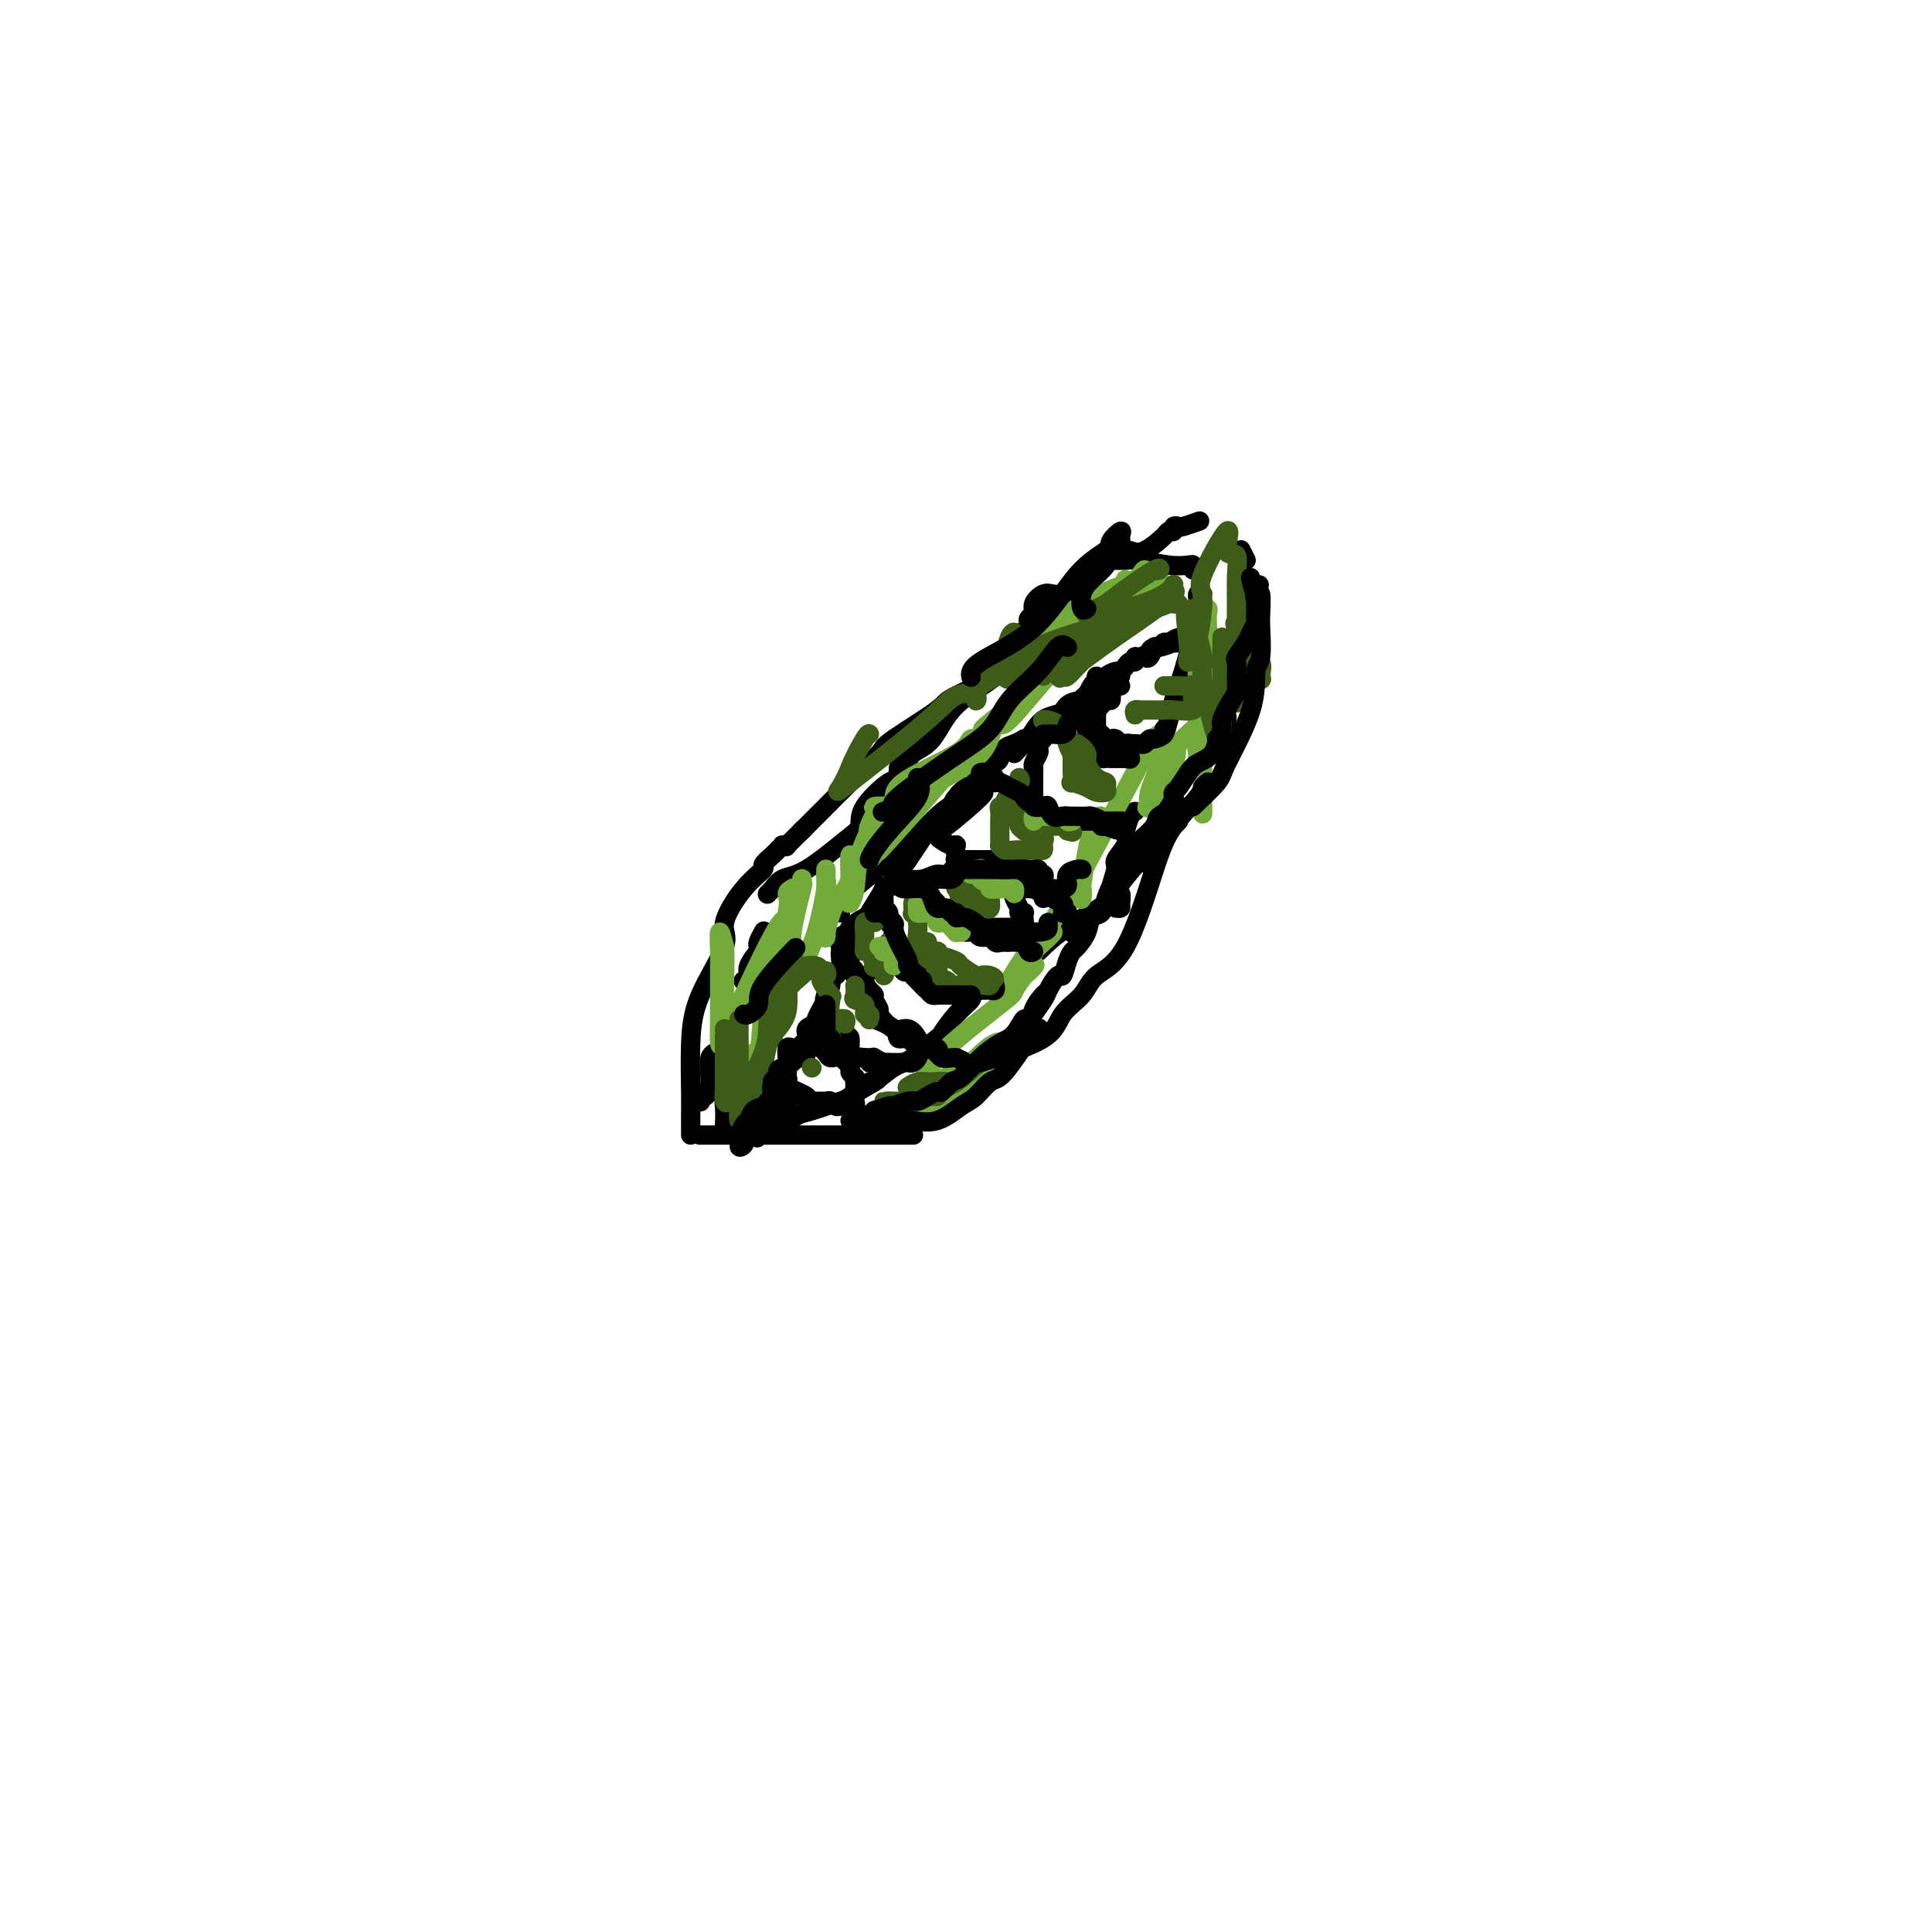 <svg viewBox='0 0 400 400' version='1.1' xmlns='http://www.w3.org/2000/svg' xmlns:xlink='http://www.w3.org/1999/xlink'><g fill='none' stroke='#000000' stroke-width='4' stroke-linecap='round' stroke-linejoin='round'><path d='M247,118c0.034,-0.415 0.068,-0.829 0,-1c-0.068,-0.171 -0.239,-0.098 -1,0c-0.761,0.098 -2.111,0.222 -4,0c-1.889,-0.222 -4.316,-0.791 -6,-1c-1.684,-0.209 -2.624,-0.060 -3,0c-0.376,0.060 -0.188,0.030 0,0'/><path d='M232,116c-0.417,0.000 -0.833,0.000 -1,0c-0.167,0.000 -0.083,0.000 0,0'/><path d='M223,120c-0.781,0.735 -1.562,1.471 -2,2c-0.438,0.529 -0.533,0.853 -1,1c-0.467,0.147 -1.306,0.119 -2,0c-0.694,-0.119 -1.244,-0.330 -2,0c-0.756,0.330 -1.719,1.199 -2,2c-0.281,0.801 0.121,1.534 0,2c-0.121,0.466 -0.763,0.664 -1,1c-0.237,0.336 -0.068,0.810 0,1c0.068,0.190 0.034,0.095 0,0'/><path d='M212,131c-0.407,-0.015 -0.815,-0.030 -1,0c-0.185,0.030 -0.148,0.105 -1,1c-0.852,0.895 -2.592,2.609 -3,4c-0.408,1.391 0.518,2.457 -1,4c-1.518,1.543 -5.479,3.563 -8,6c-2.521,2.437 -3.604,5.292 -5,7c-1.396,1.708 -3.107,2.267 -4,3c-0.893,0.733 -0.970,1.638 -1,2c-0.030,0.362 -0.015,0.181 0,0'/><path d='M188,158c-0.301,-0.102 -0.601,-0.203 -1,0c-0.399,0.203 -0.896,0.711 -1,1c-0.104,0.289 0.183,0.360 0,1c-0.183,0.640 -0.838,1.848 -1,2c-0.162,0.152 0.169,-0.751 -1,0c-1.169,0.751 -3.839,3.155 -5,5c-1.161,1.845 -0.812,3.129 -1,4c-0.188,0.871 -0.911,1.329 -3,3c-2.089,1.671 -5.544,4.557 -8,6c-2.456,1.443 -3.912,1.445 -5,2c-1.088,0.555 -1.807,1.664 -2,2c-0.193,0.336 0.140,-0.102 0,0c-0.140,0.102 -0.754,0.743 -1,1c-0.246,0.257 -0.123,0.128 0,0'/><path d='M158,193c0.114,-0.206 0.229,-0.412 0,0c-0.229,0.412 -0.801,1.440 -1,2c-0.199,0.560 -0.024,0.650 0,1c0.024,0.350 -0.102,0.959 0,1c0.102,0.041 0.434,-0.486 0,0c-0.434,0.486 -1.632,1.986 -2,3c-0.368,1.014 0.093,1.542 0,2c-0.093,0.458 -0.741,0.845 -1,1c-0.259,0.155 -0.130,0.077 0,0'/><path d='M150,209c-0.001,-0.052 -0.002,-0.105 0,0c0.002,0.105 0.007,0.367 0,1c-0.007,0.633 -0.025,1.635 0,2c0.025,0.365 0.095,0.091 0,1c-0.095,0.909 -0.355,2.999 -1,4c-0.645,1.001 -1.675,0.913 -2,2c-0.325,1.087 0.057,3.349 0,5c-0.057,1.651 -0.551,2.690 -1,3c-0.449,0.310 -0.852,-0.109 -1,0c-0.148,0.109 -0.042,0.745 0,1c0.042,0.255 0.021,0.127 0,0'/><path d='M143,235c0.001,-0.170 0.003,-0.340 0,-1c-0.003,-0.660 -0.009,-1.811 0,-3c0.009,-1.189 0.034,-2.415 0,-5c-0.034,-2.585 -0.128,-6.529 0,-10c0.128,-3.471 0.477,-6.468 2,-10c1.523,-3.532 4.220,-7.600 5,-10c0.780,-2.400 -0.359,-3.133 0,-5c0.359,-1.867 2.214,-4.867 4,-7c1.786,-2.133 3.502,-3.398 4,-4c0.498,-0.602 -0.222,-0.539 0,-1c0.222,-0.461 1.384,-1.445 2,-2c0.616,-0.555 0.684,-0.682 1,-1c0.316,-0.318 0.880,-0.828 1,-1c0.120,-0.172 -0.206,-0.005 0,0c0.206,0.005 0.942,-0.153 1,0c0.058,0.153 -0.561,0.618 0,0c0.561,-0.618 2.303,-2.319 3,-3c0.697,-0.681 0.348,-0.340 0,0'/><path d='M166,172c0.372,-0.372 0.745,-0.744 1,-1c0.255,-0.256 0.393,-0.396 1,-1c0.607,-0.604 1.684,-1.671 3,-3c1.316,-1.329 2.871,-2.919 5,-5c2.129,-2.081 4.833,-4.653 6,-6c1.167,-1.347 0.799,-1.469 3,-3c2.201,-1.531 6.972,-4.472 9,-6c2.028,-1.528 1.314,-1.643 4,-3c2.686,-1.357 8.771,-3.954 12,-6c3.229,-2.046 3.602,-3.540 4,-4c0.398,-0.460 0.822,0.114 1,0c0.178,-0.114 0.110,-0.917 0,-2c-0.110,-1.083 -0.260,-2.445 1,-4c1.260,-1.555 3.932,-3.301 5,-4c1.068,-0.699 0.534,-0.349 0,0'/><path d='M234,114c0.837,0.307 1.673,0.615 3,0c1.327,-0.615 3.144,-2.151 4,-3c0.856,-0.849 0.752,-1.011 1,-1c0.248,0.011 0.848,0.195 1,0c0.152,-0.195 -0.144,-0.771 0,-1c0.144,-0.229 0.729,-0.113 1,0c0.271,0.113 0.227,0.223 1,0c0.773,-0.223 2.364,-0.778 3,-1c0.636,-0.222 0.318,-0.111 0,0'/><path d='M145,235c-0.109,0.000 -0.217,0.000 0,0c0.217,0.000 0.760,0.000 1,0c0.240,0.000 0.179,0.000 1,0c0.821,0.000 2.525,-0.000 5,0c2.475,0.000 5.721,0.000 8,0c2.279,0.000 3.590,0.000 8,0c4.410,-0.000 11.918,0.000 16,0c4.082,0.000 4.738,-0.000 5,0c0.262,0.000 0.131,0.000 0,0'/><path d='M190,232c0.341,-0.490 0.683,-0.980 1,-1c0.317,-0.020 0.610,0.429 1,0c0.390,-0.429 0.877,-1.735 2,-3c1.123,-1.265 2.883,-2.490 4,-3c1.117,-0.510 1.592,-0.305 4,-2c2.408,-1.695 6.748,-5.289 9,-8c2.252,-2.711 2.414,-4.537 3,-6c0.586,-1.463 1.596,-2.561 2,-3c0.404,-0.439 0.202,-0.220 0,0'/><path d='M231,188c0.433,0.056 0.866,0.113 1,0c0.134,-0.113 -0.031,-0.394 0,-1c0.031,-0.606 0.257,-1.535 0,-2c-0.257,-0.465 -0.997,-0.464 0,-2c0.997,-1.536 3.731,-4.608 6,-7c2.269,-2.392 4.072,-4.106 5,-5c0.928,-0.894 0.979,-0.970 1,-1c0.021,-0.030 0.010,-0.015 0,0'/><path d='M249,158c1.026,-1.693 2.052,-3.386 3,-5c0.948,-1.614 1.817,-3.150 2,-4c0.183,-0.850 -0.319,-1.015 0,-2c0.319,-0.985 1.458,-2.789 2,-4c0.542,-1.211 0.485,-1.827 1,-3c0.515,-1.173 1.602,-2.902 2,-4c0.398,-1.098 0.107,-1.565 0,-2c-0.107,-0.435 -0.031,-0.839 0,-1c0.031,-0.161 0.015,-0.081 0,0'/><path d='M258,116c-0.417,-0.833 -0.833,-1.667 -1,-2c-0.167,-0.333 -0.083,-0.167 0,0'/><path d='M150,234c0.005,0.028 0.011,0.055 0,0c-0.011,-0.055 -0.038,-0.194 0,-1c0.038,-0.806 0.140,-2.280 0,-4c-0.140,-1.720 -0.522,-3.688 0,-7c0.522,-3.312 1.948,-7.969 3,-11c1.052,-3.031 1.729,-4.438 2,-5c0.271,-0.562 0.135,-0.281 0,0'/><path d='M174,189c-0.073,-0.635 -0.146,-1.269 0,-2c0.146,-0.731 0.510,-1.557 1,-2c0.490,-0.443 1.106,-0.502 3,-2c1.894,-1.498 5.068,-4.436 7,-6c1.932,-1.564 2.623,-1.754 4,-3c1.377,-1.246 3.441,-3.549 5,-5c1.559,-1.451 2.614,-2.049 4,-3c1.386,-0.951 3.104,-2.256 4,-3c0.896,-0.744 0.970,-0.927 1,-1c0.030,-0.073 0.015,-0.037 0,0'/><path d='M210,156c0.792,-0.846 1.585,-1.693 2,-2c0.415,-0.307 0.453,-0.076 1,-1c0.547,-0.924 1.603,-3.005 3,-4c1.397,-0.995 3.133,-0.904 5,-2c1.867,-1.096 3.863,-3.380 5,-4c1.137,-0.620 1.415,0.422 2,0c0.585,-0.422 1.476,-2.309 2,-3c0.524,-0.691 0.679,-0.186 1,0c0.321,0.186 0.806,0.053 1,0c0.194,-0.053 0.097,-0.027 0,0'/><path d='M237,136c0.315,0.234 0.630,0.469 1,0c0.370,-0.469 0.796,-1.641 1,-2c0.204,-0.359 0.187,0.096 1,0c0.813,-0.096 2.458,-0.743 3,-1c0.542,-0.257 -0.018,-0.122 0,0c0.018,0.122 0.615,0.233 1,0c0.385,-0.233 0.559,-0.810 1,-1c0.441,-0.190 1.148,0.005 1,0c-0.148,-0.005 -1.153,-0.211 -2,0c-0.847,0.211 -1.536,0.840 -2,1c-0.464,0.160 -0.702,-0.149 -1,0c-0.298,0.149 -0.657,0.757 -1,1c-0.343,0.243 -0.672,0.122 -1,0'/><path d='M239,134c-1.205,0.471 -0.718,0.647 -1,1c-0.282,0.353 -1.332,0.882 -2,1c-0.668,0.118 -0.953,-0.175 -1,0c-0.047,0.175 0.143,0.817 0,1c-0.143,0.183 -0.619,-0.092 -1,0c-0.381,0.092 -0.665,0.550 -1,1c-0.335,0.450 -0.720,0.890 -1,1c-0.280,0.110 -0.456,-0.112 -1,0c-0.544,0.112 -1.456,0.558 -2,1c-0.544,0.442 -0.721,0.878 -1,1c-0.279,0.122 -0.659,-0.072 -1,0c-0.341,0.072 -0.643,0.409 -1,1c-0.357,0.591 -0.768,1.436 -1,2c-0.232,0.564 -0.285,0.847 -1,1c-0.715,0.153 -2.092,0.177 -3,1c-0.908,0.823 -1.347,2.445 -2,3c-0.653,0.555 -1.518,0.043 -2,0c-0.482,-0.043 -0.580,0.384 -1,1c-0.420,0.616 -1.163,1.421 -2,2c-0.837,0.579 -1.769,0.933 -2,1c-0.231,0.067 0.238,-0.152 0,0c-0.238,0.152 -1.185,0.673 -2,1c-0.815,0.327 -1.500,0.458 -2,1c-0.500,0.542 -0.814,1.496 -1,2c-0.186,0.504 -0.242,0.559 -1,1c-0.758,0.441 -2.216,1.269 -3,2c-0.784,0.731 -0.892,1.366 -1,2'/><path d='M202,162c-6.070,4.467 -2.743,1.634 -2,1c0.743,-0.634 -1.096,0.930 -2,2c-0.904,1.070 -0.871,1.647 -1,2c-0.129,0.353 -0.418,0.481 -1,1c-0.582,0.519 -1.455,1.428 -2,2c-0.545,0.572 -0.760,0.807 -1,1c-0.240,0.193 -0.503,0.345 -1,1c-0.497,0.655 -1.227,1.814 -2,3c-0.773,1.186 -1.589,2.400 -2,3c-0.411,0.600 -0.419,0.587 -1,1c-0.581,0.413 -1.736,1.253 -2,2c-0.264,0.747 0.363,1.400 0,2c-0.363,0.600 -1.717,1.148 -2,1c-0.283,-0.148 0.504,-0.993 0,0c-0.504,0.993 -2.300,3.823 -3,5c-0.700,1.177 -0.303,0.700 -1,1c-0.697,0.300 -2.488,1.376 -3,2c-0.512,0.624 0.255,0.797 0,1c-0.255,0.203 -1.532,0.438 -2,1c-0.468,0.562 -0.128,1.451 0,2c0.128,0.549 0.044,0.758 0,1c-0.044,0.242 -0.050,0.516 0,1c0.050,0.484 0.154,1.180 0,2c-0.154,0.820 -0.567,1.766 -1,2c-0.433,0.234 -0.886,-0.245 -1,0c-0.114,0.245 0.110,1.213 0,2c-0.110,0.787 -0.555,1.394 -1,2'/><path d='M171,206c-0.499,1.857 -0.247,0.500 0,0c0.247,-0.500 0.488,-0.142 0,1c-0.488,1.142 -1.707,3.070 -2,4c-0.293,0.930 0.339,0.864 0,1c-0.339,0.136 -1.649,0.473 -2,1c-0.351,0.527 0.257,1.243 0,2c-0.257,0.757 -1.378,1.554 -2,2c-0.622,0.446 -0.745,0.539 -1,1c-0.255,0.461 -0.643,1.289 -1,2c-0.357,0.711 -0.684,1.303 -1,2c-0.316,0.697 -0.621,1.497 -1,2c-0.379,0.503 -0.833,0.707 -1,1c-0.167,0.293 -0.048,0.674 0,1c0.048,0.326 0.023,0.598 0,1c-0.023,0.402 -0.045,0.934 0,1c0.045,0.066 0.156,-0.332 0,0c-0.156,0.332 -0.578,1.395 -1,2c-0.422,0.605 -0.845,0.750 -1,1c-0.155,0.250 -0.041,0.603 0,1c0.041,0.397 0.011,0.838 0,1c-0.011,0.162 -0.003,0.046 0,0c0.003,-0.046 0.002,-0.023 0,0'/><path d='M158,233c-2.167,4.500 -1.083,2.250 0,0'/><path d='M157,233c0.092,0.015 0.184,0.030 1,0c0.816,-0.030 2.356,-0.107 3,0c0.644,0.107 0.392,0.396 1,0c0.608,-0.396 2.076,-1.476 3,-2c0.924,-0.524 1.303,-0.491 3,-1c1.697,-0.509 4.713,-1.559 6,-2c1.287,-0.441 0.847,-0.273 2,-1c1.153,-0.727 3.901,-2.351 5,-3c1.099,-0.649 0.550,-0.325 0,0'/><path d='M180,224c0.051,0.311 0.103,0.623 1,0c0.897,-0.623 2.641,-2.179 4,-3c1.359,-0.821 2.333,-0.906 4,-2c1.667,-1.094 4.026,-3.197 5,-4c0.974,-0.803 0.562,-0.306 1,-1c0.438,-0.694 1.726,-2.578 3,-4c1.274,-1.422 2.535,-2.383 3,-3c0.465,-0.617 0.133,-0.891 0,-1c-0.133,-0.109 -0.066,-0.055 0,0'/><path d='M215,197c1.651,-1.608 3.302,-3.217 6,-5c2.698,-1.783 6.443,-3.741 8,-5c1.557,-1.259 0.925,-1.819 1,-3c0.075,-1.181 0.857,-2.983 1,-4c0.143,-1.017 -0.351,-1.250 0,-2c0.351,-0.750 1.548,-2.019 2,-3c0.452,-0.981 0.160,-1.674 0,-2c-0.160,-0.326 -0.187,-0.283 0,-1c0.187,-0.717 0.589,-2.193 1,-3c0.411,-0.807 0.832,-0.945 1,-1c0.168,-0.055 0.084,-0.028 0,0'/><path d='M249,123c-0.424,-0.074 -0.848,-0.147 -1,0c-0.152,0.147 -0.032,0.516 0,1c0.032,0.484 -0.023,1.084 0,2c0.023,0.916 0.123,2.148 0,3c-0.123,0.852 -0.468,1.323 -1,3c-0.532,1.677 -1.252,4.558 -2,7c-0.748,2.442 -1.525,4.443 -2,6c-0.475,1.557 -0.649,2.669 -1,4c-0.351,1.331 -0.879,2.882 -1,4c-0.121,1.118 0.164,1.805 0,3c-0.164,1.195 -0.776,2.899 -1,4c-0.224,1.101 -0.059,1.600 0,2c0.059,0.400 0.013,0.701 0,1c-0.013,0.299 0.007,0.594 0,1c-0.007,0.406 -0.040,0.921 0,2c0.040,1.079 0.154,2.722 0,4c-0.154,1.278 -0.577,2.192 -1,3c-0.423,0.808 -0.845,1.509 -1,2c-0.155,0.491 -0.041,0.771 0,1c0.041,0.229 0.011,0.408 0,1c-0.011,0.592 -0.003,1.598 0,2c0.003,0.402 0.002,0.201 0,0'/></g>
<g fill='none' stroke='#73AB3A' stroke-width='4' stroke-linecap='round' stroke-linejoin='round'><path d='M233,120c0.057,0.361 0.114,0.723 0,1c-0.114,0.277 -0.398,0.470 -1,1c-0.602,0.530 -1.523,1.396 -2,2c-0.477,0.604 -0.509,0.946 -3,4c-2.491,3.054 -7.439,8.822 -11,13c-3.561,4.178 -5.734,6.767 -7,8c-1.266,1.233 -1.625,1.110 -2,1c-0.375,-0.110 -0.765,-0.206 -1,0c-0.235,0.206 -0.316,0.715 1,-1c1.316,-1.715 4.029,-5.654 6,-8c1.971,-2.346 3.202,-3.101 6,-5c2.798,-1.899 7.165,-4.944 10,-7c2.835,-2.056 4.140,-3.124 5,-4c0.860,-0.876 1.275,-1.559 2,-2c0.725,-0.441 1.759,-0.639 2,-1c0.241,-0.361 -0.313,-0.886 0,-1c0.313,-0.114 1.491,0.184 2,0c0.509,-0.184 0.348,-0.849 0,-1c-0.348,-0.151 -0.884,0.214 -1,0c-0.116,-0.214 0.190,-1.005 -1,0c-1.190,1.005 -3.874,3.806 -7,6c-3.126,2.194 -6.694,3.781 -10,5c-3.306,1.219 -6.350,2.069 -8,3c-1.650,0.931 -1.906,1.943 -2,2c-0.094,0.057 -0.027,-0.841 1,-2c1.027,-1.159 3.013,-2.580 5,-4'/><path d='M217,130c3.026,-2.376 7.593,-5.314 11,-7c3.407,-1.686 5.656,-2.118 7,-3c1.344,-0.882 1.783,-2.214 2,-2c0.217,0.214 0.213,1.974 0,3c-0.213,1.026 -0.634,1.318 -3,4c-2.366,2.682 -6.676,7.753 -9,10c-2.324,2.247 -2.662,1.670 -3,2c-0.338,0.330 -0.675,1.566 -1,2c-0.325,0.434 -0.639,0.065 -1,0c-0.361,-0.065 -0.769,0.172 -1,0c-0.231,-0.172 -0.286,-0.754 0,-1c0.286,-0.246 0.912,-0.157 2,-1c1.088,-0.843 2.639,-2.620 5,-4c2.361,-1.380 5.533,-2.364 7,-3c1.467,-0.636 1.230,-0.925 1,-1c-0.230,-0.075 -0.453,0.065 -3,2c-2.547,1.935 -7.417,5.664 -10,7c-2.583,1.336 -2.879,0.278 -5,2c-2.121,1.722 -6.068,6.224 -8,8c-1.932,1.776 -1.848,0.827 -2,1c-0.152,0.173 -0.541,1.470 -1,2c-0.459,0.530 -0.988,0.294 -1,0c-0.012,-0.294 0.494,-0.647 1,-1'/><path d='M205,150c-3.838,2.597 0.569,-0.911 2,-2c1.431,-1.089 -0.112,0.240 -1,2c-0.888,1.760 -1.121,3.950 -3,6c-1.879,2.050 -5.403,3.961 -9,6c-3.597,2.039 -7.267,4.205 -9,5c-1.733,0.795 -1.529,0.217 -2,0c-0.471,-0.217 -1.618,-0.074 -2,0c-0.382,0.074 0.001,0.079 1,0c0.999,-0.079 2.615,-0.241 3,-1c0.385,-0.759 -0.461,-2.116 2,-4c2.461,-1.884 8.229,-4.295 11,-6c2.771,-1.705 2.546,-2.703 3,-3c0.454,-0.297 1.587,0.109 2,0c0.413,-0.109 0.106,-0.733 -1,0c-1.106,0.733 -3.012,2.822 -3,3c0.012,0.178 1.940,-1.554 -1,2c-2.940,3.554 -10.749,12.396 -14,16c-3.251,3.604 -1.945,1.972 -2,2c-0.055,0.028 -1.471,1.717 -2,2c-0.529,0.283 -0.172,-0.841 0,-2c0.172,-1.159 0.160,-2.352 0,-3c-0.160,-0.648 -0.466,-0.751 0,-2c0.466,-1.249 1.705,-3.642 2,-4c0.295,-0.358 -0.352,1.321 -1,3'/><path d='M181,170c-0.790,1.674 -2.264,4.360 -3,7c-0.736,2.640 -0.733,5.235 -1,7c-0.267,1.765 -0.804,2.699 -1,3c-0.196,0.301 -0.050,-0.030 0,-1c0.050,-0.970 0.004,-2.580 0,-3c-0.004,-0.420 0.034,0.350 0,-1c-0.034,-1.350 -0.139,-4.819 0,-5c0.139,-0.181 0.520,2.927 0,5c-0.520,2.073 -1.943,3.110 -3,5c-1.057,1.890 -1.747,4.634 -2,6c-0.253,1.366 -0.068,1.355 0,1c0.068,-0.355 0.018,-1.054 0,-2c-0.018,-0.946 -0.003,-2.138 0,-4c0.003,-1.862 -0.004,-4.394 0,-6c0.004,-1.606 0.020,-2.286 0,-2c-0.020,0.286 -0.076,1.536 0,2c0.076,0.464 0.283,0.141 0,2c-0.283,1.859 -1.055,5.900 -2,9c-0.945,3.100 -2.062,5.258 -3,7c-0.938,1.742 -1.697,3.069 -2,3c-0.303,-0.069 -0.152,-1.535 0,-3'/><path d='M164,200c-0.121,-1.515 -0.424,-3.803 0,-7c0.424,-3.197 1.575,-7.303 2,-9c0.425,-1.697 0.123,-0.984 0,-1c-0.123,-0.016 -0.069,-0.759 0,-1c0.069,-0.241 0.152,0.022 0,1c-0.152,0.978 -0.538,2.671 -1,4c-0.462,1.329 -0.999,2.293 -2,6c-1.001,3.707 -2.464,10.157 -3,13c-0.536,2.843 -0.143,2.080 0,2c0.143,-0.080 0.035,0.522 0,1c-0.035,0.478 0.002,0.830 0,1c-0.002,0.170 -0.044,0.158 0,-1c0.044,-1.158 0.173,-3.462 0,-5c-0.173,-1.538 -0.648,-2.308 0,-5c0.648,-2.692 2.419,-7.304 3,-10c0.581,-2.696 -0.028,-3.477 0,-4c0.028,-0.523 0.692,-0.790 1,-1c0.308,-0.210 0.258,-0.365 0,1c-0.258,1.365 -0.724,4.250 -1,5c-0.276,0.750 -0.361,-0.634 -2,2c-1.639,2.634 -4.832,9.287 -7,14c-2.168,4.713 -3.313,7.487 -4,9c-0.687,1.513 -0.917,1.765 -1,1c-0.083,-0.765 -0.020,-2.548 0,-5c0.020,-2.452 -0.005,-5.575 0,-8c0.005,-2.425 0.040,-4.153 0,-6c-0.040,-1.847 -0.154,-3.813 0,-4c0.154,-0.187 0.577,1.407 1,3'/><path d='M150,196c0.155,1.758 0.044,4.652 0,7c-0.044,2.348 -0.021,4.149 0,5c0.021,0.851 0.039,0.751 0,1c-0.039,0.249 -0.136,0.846 0,1c0.136,0.154 0.506,-0.134 1,0c0.494,0.134 1.114,0.689 2,0c0.886,-0.689 2.038,-2.623 3,-4c0.962,-1.377 1.732,-2.197 2,-3c0.268,-0.803 0.033,-1.589 0,-1c-0.033,0.589 0.135,2.551 0,6c-0.135,3.449 -0.572,8.383 -1,12c-0.428,3.617 -0.847,5.917 -1,8c-0.153,2.083 -0.041,3.949 0,3c0.041,-0.949 0.011,-4.713 0,-7c-0.011,-2.287 -0.003,-3.098 0,-4c0.003,-0.902 0.001,-1.897 0,-2c-0.001,-0.103 -0.000,0.685 0,1c0.000,0.315 0.000,0.158 0,0'/><path d='M181,231c0.128,-0.002 0.255,-0.004 1,0c0.745,0.004 2.106,0.015 3,0c0.894,-0.015 1.319,-0.056 2,0c0.681,0.056 1.617,0.208 3,0c1.383,-0.208 3.215,-0.777 6,-3c2.785,-2.223 6.525,-6.102 9,-8c2.475,-1.898 3.686,-1.817 4,-2c0.314,-0.183 -0.271,-0.631 0,-1c0.271,-0.369 1.396,-0.659 1,-1c-0.396,-0.341 -2.313,-0.732 -4,0c-1.687,0.732 -3.144,2.588 -5,4c-1.856,1.412 -4.110,2.381 -7,4c-2.890,1.619 -6.417,3.887 -8,5c-1.583,1.113 -1.224,1.071 -1,1c0.224,-0.071 0.313,-0.170 0,0c-0.313,0.170 -1.028,0.609 0,0c1.028,-0.609 3.800,-2.265 5,-4c1.200,-1.735 0.830,-3.548 4,-7c3.170,-3.452 9.881,-8.544 13,-11c3.119,-2.456 2.648,-2.277 3,-3c0.352,-0.723 1.529,-2.350 2,-3c0.471,-0.650 0.235,-0.325 0,0'/><path d='M212,202c4.173,-4.191 1.606,-1.167 0,0c-1.606,1.167 -2.249,0.477 -3,1c-0.751,0.523 -1.608,2.258 -2,3c-0.392,0.742 -0.319,0.490 0,0c0.319,-0.490 0.885,-1.217 2,-3c1.115,-1.783 2.779,-4.620 4,-6c1.221,-1.380 1.998,-1.301 3,-2c1.002,-0.699 2.229,-2.176 2,-2c-0.229,0.176 -1.913,2.006 -3,3c-1.087,0.994 -1.576,1.153 -2,2c-0.424,0.847 -0.782,2.383 -1,3c-0.218,0.617 -0.297,0.314 1,-2c1.297,-2.314 3.971,-6.638 6,-10c2.029,-3.362 3.414,-5.762 5,-9c1.586,-3.238 3.374,-7.314 4,-9c0.626,-1.686 0.091,-0.983 0,-1c-0.091,-0.017 0.263,-0.753 0,-1c-0.263,-0.247 -1.144,-0.004 -2,3c-0.856,3.004 -1.686,8.770 -2,11c-0.314,2.230 -0.110,0.926 0,1c0.110,0.074 0.126,1.528 0,2c-0.126,0.472 -0.395,-0.038 -1,0c-0.605,0.038 -1.548,0.626 -1,-1c0.548,-1.626 2.585,-5.464 5,-10c2.415,-4.536 5.207,-9.768 8,-15'/><path d='M235,160c2.337,-5.050 2.681,-4.674 3,-5c0.319,-0.326 0.614,-1.354 1,-2c0.386,-0.646 0.864,-0.912 1,-1c0.136,-0.088 -0.069,0.001 0,1c0.069,0.999 0.412,2.908 0,5c-0.412,2.092 -1.580,4.368 -2,6c-0.420,1.632 -0.094,2.620 0,3c0.094,0.380 -0.046,0.151 0,0c0.046,-0.151 0.278,-0.223 0,0c-0.278,0.223 -1.065,0.741 0,-1c1.065,-1.741 3.984,-5.740 5,-8c1.016,-2.260 0.131,-2.779 1,-4c0.869,-1.221 3.493,-3.143 5,-5c1.507,-1.857 1.897,-3.649 2,-4c0.103,-0.351 -0.081,0.737 0,1c0.081,0.263 0.429,-0.300 0,1c-0.429,1.300 -1.634,4.464 -2,6c-0.366,1.536 0.105,1.444 0,2c-0.105,0.556 -0.788,1.759 -1,2c-0.212,0.241 0.048,-0.480 0,-1c-0.048,-0.520 -0.404,-0.839 0,-2c0.404,-1.161 1.570,-3.165 2,-8c0.430,-4.835 0.126,-12.500 0,-16c-0.126,-3.500 -0.075,-2.835 0,-3c0.075,-0.165 0.174,-1.160 0,-1c-0.174,0.160 -0.621,1.474 -1,3c-0.379,1.526 -0.689,3.263 -1,5'/><path d='M248,134c-0.309,2.787 -0.083,6.253 0,9c0.083,2.747 0.021,4.773 0,6c-0.021,1.227 -0.002,1.654 0,2c0.002,0.346 -0.014,0.613 0,1c0.014,0.387 0.056,0.896 0,-1c-0.056,-1.896 -0.211,-6.196 0,-9c0.211,-2.804 0.789,-4.111 1,-6c0.211,-1.889 0.057,-4.358 0,-5c-0.057,-0.642 -0.015,0.544 0,5c0.015,4.456 0.004,12.184 0,17c-0.004,4.816 -0.001,6.721 0,9c0.001,2.279 0.000,4.933 0,6c-0.000,1.067 -0.000,0.548 0,-1c0.000,-1.548 0.000,-4.126 0,-6c-0.000,-1.874 -0.000,-3.043 0,-4c0.000,-0.957 0.000,-1.702 0,-2c-0.000,-0.298 -0.000,-0.149 0,0'/></g>
<g fill='none' stroke='#3D5C18' stroke-width='4' stroke-linecap='round' stroke-linejoin='round'><path d='M239,118c0.383,0.099 0.766,0.197 1,0c0.234,-0.197 0.318,-0.690 -1,0c-1.318,0.690 -4.039,2.564 -6,4c-1.961,1.436 -3.162,2.436 -4,3c-0.838,0.564 -1.314,0.692 -2,1c-0.686,0.308 -1.581,0.796 -2,1c-0.419,0.204 -0.362,0.125 1,0c1.362,-0.125 4.028,-0.295 7,-1c2.972,-0.705 6.250,-1.945 8,-3c1.750,-1.055 1.974,-1.927 2,-2c0.026,-0.073 -0.145,0.651 0,1c0.145,0.349 0.606,0.324 0,1c-0.606,0.676 -2.281,2.055 -5,4c-2.719,1.945 -6.484,4.458 -10,7c-3.516,2.542 -6.782,5.113 -8,6c-1.218,0.887 -0.387,0.090 0,0c0.387,-0.090 0.330,0.525 1,0c0.670,-0.525 2.066,-2.192 4,-4c1.934,-1.808 4.405,-3.756 6,-5c1.595,-1.244 2.313,-1.784 2,-2c-0.313,-0.216 -1.656,-0.108 -3,0'/><path d='M230,129c-3.221,0.759 -9.774,2.657 -13,4c-3.226,1.343 -3.124,2.129 -5,3c-1.876,0.871 -5.728,1.825 -7,2c-1.272,0.175 0.037,-0.430 1,-1c0.963,-0.570 1.582,-1.106 2,-2c0.418,-0.894 0.636,-2.145 1,-3c0.364,-0.855 0.876,-1.315 1,-1c0.124,0.315 -0.139,1.403 0,2c0.139,0.597 0.682,0.703 0,2c-0.682,1.297 -2.587,3.784 -4,5c-1.413,1.216 -2.334,1.160 -3,2c-0.666,0.840 -1.076,2.576 -1,3c0.076,0.424 0.639,-0.465 0,-1c-0.639,-0.535 -2.481,-0.715 -4,0c-1.519,0.715 -2.717,2.326 -7,6c-4.283,3.674 -11.653,9.412 -15,12c-3.347,2.588 -2.671,2.025 -2,1c0.671,-1.025 1.335,-2.513 2,-4'/><path d='M176,159c0.619,-1.762 2.167,-4.667 3,-6c0.833,-1.333 0.952,-1.095 1,-1c0.048,0.095 0.024,0.048 0,0'/><path d='M150,213c-0.000,0.504 -0.001,1.008 0,1c0.001,-0.008 0.003,-0.527 0,1c-0.003,1.527 -0.012,5.102 0,7c0.012,1.898 0.046,2.119 0,3c-0.046,0.881 -0.170,2.422 0,3c0.170,0.578 0.634,0.193 1,0c0.366,-0.193 0.634,-0.194 1,0c0.366,0.194 0.830,0.581 1,0c0.170,-0.581 0.046,-2.132 0,-3c-0.046,-0.868 -0.012,-1.053 0,-2c0.012,-0.947 0.003,-2.658 0,-4c-0.003,-1.342 -0.001,-2.317 0,-4c0.001,-1.683 0.001,-4.075 0,-4c-0.001,0.075 -0.001,2.616 0,4c0.001,1.384 0.004,1.611 0,4c-0.004,2.389 -0.014,6.940 0,9c0.014,2.060 0.053,1.631 0,2c-0.053,0.369 -0.196,1.538 0,2c0.196,0.462 0.731,0.219 1,0c0.269,-0.219 0.270,-0.412 0,-1c-0.270,-0.588 -0.813,-1.571 0,-4c0.813,-2.429 2.982,-6.305 4,-9c1.018,-2.695 0.887,-4.208 1,-6c0.113,-1.792 0.472,-3.864 1,-5c0.528,-1.136 1.227,-1.338 1,0c-0.227,1.338 -1.380,4.214 -2,7c-0.620,2.786 -0.705,5.481 -1,8c-0.295,2.519 -0.798,4.863 -1,6c-0.202,1.137 -0.101,1.069 0,1'/><path d='M157,229c-0.539,3.694 -0.386,1.929 0,1c0.386,-0.929 1.004,-1.024 1,-2c-0.004,-0.976 -0.631,-2.834 0,-7c0.631,-4.166 2.519,-10.639 3,-14c0.481,-3.361 -0.444,-3.608 0,-5c0.444,-1.392 2.256,-3.928 3,-4c0.744,-0.072 0.420,2.319 0,3c-0.420,0.681 -0.936,-0.347 -1,1c-0.064,1.347 0.324,5.068 0,7c-0.324,1.932 -1.360,2.075 -2,3c-0.640,0.925 -0.883,2.633 -1,3c-0.117,0.367 -0.107,-0.606 0,-1c0.107,-0.394 0.310,-0.211 1,-1c0.690,-0.789 1.866,-2.552 2,-4c0.134,-1.448 -0.773,-2.580 0,-4c0.773,-1.420 3.226,-3.126 4,-4c0.774,-0.874 -0.133,-0.915 0,-1c0.133,-0.085 1.305,-0.215 2,0c0.695,0.215 0.913,0.776 1,1c0.087,0.224 0.044,0.112 0,0'/><path d='M209,219c-1.190,0.138 -2.379,0.276 -3,0c-0.621,-0.276 -0.673,-0.965 -2,0c-1.327,0.965 -3.930,3.583 -6,5c-2.070,1.417 -3.607,1.634 -4,2c-0.393,0.366 0.359,0.883 0,1c-0.359,0.117 -1.829,-0.165 -3,0c-1.171,0.165 -2.043,0.776 -3,1c-0.957,0.224 -1.999,0.060 -3,0c-1.001,-0.060 -1.962,-0.016 -2,0c-0.038,0.016 0.846,0.005 2,0c1.154,-0.005 2.577,-0.002 4,0'/><path d='M189,228c1.640,-0.696 3.740,-2.436 5,-3c1.260,-0.564 1.679,0.049 2,0c0.321,-0.049 0.545,-0.759 0,-1c-0.545,-0.241 -1.857,-0.013 -3,0c-1.143,0.013 -2.115,-0.189 -3,0c-0.885,0.189 -1.681,0.768 -2,1c-0.319,0.232 -0.159,0.116 0,0'/><path d='M255,133c0.001,0.010 0.002,0.020 0,1c-0.002,0.980 -0.008,2.930 0,4c0.008,1.070 0.030,1.261 0,2c-0.030,0.739 -0.113,2.027 0,3c0.113,0.973 0.423,1.631 0,2c-0.423,0.369 -1.577,0.447 -2,0c-0.423,-0.447 -0.113,-1.420 0,-2c0.113,-0.580 0.030,-0.767 0,-2c-0.030,-1.233 -0.008,-3.511 0,-5c0.008,-1.489 0.002,-2.190 0,-3c-0.002,-0.810 -0.001,-1.728 0,-1c0.001,0.728 0.000,3.103 0,4c-0.000,0.897 -0.001,0.314 0,1c0.001,0.686 0.002,2.639 0,6c-0.002,3.361 -0.009,8.130 0,10c0.009,1.870 0.033,0.841 0,1c-0.033,0.159 -0.124,1.506 -1,-1c-0.876,-2.506 -2.539,-8.865 -3,-12c-0.461,-3.135 0.278,-3.047 0,-5c-0.278,-1.953 -1.575,-5.949 -2,-8c-0.425,-2.051 0.021,-2.157 0,-2c-0.021,0.157 -0.511,0.579 -1,1'/><path d='M246,127c-1.087,-2.816 -0.303,3.144 0,6c0.303,2.856 0.125,2.608 0,3c-0.125,0.392 -0.196,1.424 0,1c0.196,-0.424 0.660,-2.306 1,-3c0.340,-0.694 0.554,-0.202 1,-2c0.446,-1.798 1.122,-5.887 1,-8c-0.122,-2.113 -1.043,-2.249 0,-5c1.043,-2.751 4.049,-8.118 5,-9c0.951,-0.882 -0.154,2.721 0,4c0.154,1.279 1.568,0.234 2,1c0.432,0.766 -0.117,3.344 0,7c0.117,3.656 0.899,8.390 2,11c1.101,2.610 2.522,3.096 3,4c0.478,0.904 0.012,2.224 0,3c-0.012,0.776 0.431,1.007 0,0c-0.431,-1.007 -1.737,-3.251 -2,-4c-0.263,-0.749 0.518,-0.001 0,-1c-0.518,-0.999 -2.335,-3.744 -3,-5c-0.665,-1.256 -0.178,-1.023 0,-1c0.178,0.023 0.048,-0.165 0,2c-0.048,2.165 -0.013,6.683 0,9c0.013,2.317 0.003,2.431 0,3c-0.003,0.569 -0.001,1.591 0,2c0.001,0.409 0.000,0.204 0,0'/><path d='M256,145c0.000,1.773 0.000,-1.294 0,-2c0.000,-0.706 0.000,0.949 0,-2c0.000,-2.949 0.000,-10.503 0,-14c0.000,-3.497 0.000,-2.937 0,-3c0.000,-0.063 -0.000,-0.748 0,-1c0.000,-0.252 0.000,-0.072 0,0c0.000,0.072 0.000,0.036 0,0'/><path d='M244,125c-0.435,0.048 -0.870,0.096 -1,0c-0.130,-0.096 0.045,-0.338 -1,0c-1.045,0.338 -3.310,1.254 -5,2c-1.690,0.746 -2.805,1.322 -4,2c-1.195,0.678 -2.471,1.460 -3,2c-0.529,0.540 -0.312,0.839 -1,1c-0.688,0.161 -2.280,0.183 -2,0c0.280,-0.183 2.433,-0.572 3,-1c0.567,-0.428 -0.452,-0.894 1,-2c1.452,-1.106 5.374,-2.851 8,-4c2.626,-1.149 3.956,-1.700 4,-2c0.044,-0.300 -1.198,-0.347 -2,0c-0.802,0.347 -1.164,1.088 -4,3c-2.836,1.912 -8.145,4.996 -12,7c-3.855,2.004 -6.256,2.927 -9,4c-2.744,1.073 -5.832,2.296 -7,3c-1.168,0.704 -0.418,0.887 1,0c1.418,-0.887 3.504,-2.846 5,-4c1.496,-1.154 2.403,-1.503 3,-2c0.597,-0.497 0.885,-1.142 1,-1c0.115,0.142 0.058,1.071 0,2'/><path d='M219,135c1.155,-0.214 -0.958,1.750 -2,3c-1.042,1.250 -1.012,1.786 -1,2c0.012,0.214 0.006,0.107 0,0'/></g>
<g fill='none' stroke='#000000' stroke-width='4' stroke-linecap='round' stroke-linejoin='round'><path d='M225,126c-0.385,0.268 -0.769,0.536 -1,0c-0.231,-0.536 -0.308,-1.874 0,-3c0.308,-1.126 1.001,-2.038 2,-3c0.999,-0.962 2.306,-1.973 3,-3c0.694,-1.027 0.777,-2.070 1,-3c0.223,-0.930 0.588,-1.745 1,-2c0.412,-0.255 0.871,0.052 1,0c0.129,-0.052 -0.073,-0.464 0,-1c0.073,-0.536 0.420,-1.198 0,-1c-0.420,0.198 -1.609,1.256 -2,2c-0.391,0.744 0.014,1.173 -1,2c-1.014,0.827 -3.449,2.050 -6,5c-2.551,2.950 -5.220,7.626 -9,11c-3.780,3.374 -8.672,5.447 -11,7c-2.328,1.553 -2.094,2.587 -2,3c0.094,0.413 0.047,0.207 0,0'/><path d='M221,134c-0.553,-0.424 -1.106,-0.849 -2,0c-0.894,0.849 -2.129,2.970 -4,5c-1.871,2.030 -4.376,3.969 -6,6c-1.624,2.031 -2.366,4.156 -4,6c-1.634,1.844 -4.162,3.409 -8,6c-3.838,2.591 -8.988,6.210 -11,8c-2.012,1.790 -0.888,1.751 -1,2c-0.112,0.249 -1.461,0.785 -2,1c-0.539,0.215 -0.270,0.107 0,0'/><path d='M190,161c0.453,1.147 0.906,2.293 0,4c-0.906,1.707 -3.171,3.973 -5,6c-1.829,2.027 -3.223,3.815 -4,5c-0.777,1.185 -0.936,1.767 -1,2c-0.064,0.233 -0.032,0.116 0,0'/><path d='M164,197c0.663,-0.688 1.326,-1.375 0,0c-1.326,1.375 -4.643,4.813 -6,7c-1.357,2.187 -0.756,3.122 -1,4c-0.244,0.878 -1.335,1.698 -2,2c-0.665,0.302 -0.904,0.086 -1,0c-0.096,-0.086 -0.048,-0.043 0,0'/><path d='M179,233c0.319,-0.030 0.638,-0.060 1,0c0.362,0.060 0.766,0.212 1,0c0.234,-0.212 0.298,-0.786 1,-1c0.702,-0.214 2.043,-0.067 3,0c0.957,0.067 1.529,0.056 2,0c0.471,-0.056 0.840,-0.156 2,0c1.160,0.156 3.112,0.567 5,0c1.888,-0.567 3.711,-2.111 5,-3c1.289,-0.889 2.043,-1.123 3,-2c0.957,-0.877 2.117,-2.396 3,-3c0.883,-0.604 1.491,-0.292 3,-2c1.509,-1.708 3.920,-5.437 5,-7c1.080,-1.563 0.829,-0.959 1,-1c0.171,-0.041 0.763,-0.726 1,-1c0.237,-0.274 0.118,-0.137 0,0'/><path d='M203,220c5.148,-1.641 10.297,-3.282 13,-5c2.703,-1.718 2.961,-3.515 4,-5c1.039,-1.485 2.859,-2.660 4,-4c1.141,-1.340 1.602,-2.845 3,-4c1.398,-1.155 3.733,-1.958 6,-6c2.267,-4.042 4.468,-11.321 6,-16c1.532,-4.679 2.397,-6.756 4,-9c1.603,-2.244 3.945,-4.653 5,-6c1.055,-1.347 0.822,-1.632 1,-2c0.178,-0.368 0.765,-0.819 1,-1c0.235,-0.181 0.117,-0.090 0,0'/><path d='M247,167c2.033,-1.932 4.065,-3.865 5,-5c0.935,-1.135 0.772,-1.474 2,-4c1.228,-2.526 3.845,-7.240 5,-11c1.155,-3.760 0.846,-6.564 1,-8c0.154,-1.436 0.771,-1.502 1,-3c0.229,-1.498 0.072,-4.426 0,-6c-0.072,-1.574 -0.058,-1.792 0,-3c0.058,-1.208 0.160,-3.406 0,-4c-0.160,-0.594 -0.581,0.417 -1,0c-0.419,-0.417 -0.834,-2.262 -1,-3c-0.166,-0.738 -0.083,-0.369 0,0'/><path d='M227,140c-0.000,0.362 -0.000,0.723 0,1c0.000,0.277 0.000,0.468 0,1c-0.000,0.532 -0.000,1.403 0,2c0.000,0.597 0.000,0.918 0,1c-0.000,0.082 -0.000,-0.076 0,0c0.000,0.076 0.000,0.388 0,1c-0.000,0.612 -0.001,1.526 0,2c0.001,0.474 0.003,0.509 0,1c-0.003,0.491 -0.012,1.438 0,2c0.012,0.562 0.046,0.739 0,1c-0.046,0.261 -0.170,0.606 0,1c0.170,0.394 0.636,0.838 1,1c0.364,0.162 0.626,0.043 1,0c0.374,-0.043 0.860,-0.012 1,0c0.140,0.012 -0.065,0.003 0,0c0.065,-0.003 0.399,-0.001 1,0c0.601,0.001 1.470,0.000 2,0c0.530,-0.000 0.723,-0.000 1,0c0.277,0.000 0.639,0.000 1,0'/><path d='M235,154c1.483,0.064 1.690,0.224 2,0c0.310,-0.224 0.724,-0.831 1,-1c0.276,-0.169 0.414,0.099 1,0c0.586,-0.099 1.619,-0.565 2,-1c0.381,-0.435 0.109,-0.839 0,-1c-0.109,-0.161 -0.054,-0.081 0,0'/><path d='M216,150c0.008,0.333 0.016,0.667 0,1c-0.016,0.333 -0.056,0.666 0,1c0.056,0.334 0.207,0.671 0,1c-0.207,0.329 -0.774,0.652 -1,1c-0.226,0.348 -0.113,0.722 0,1c0.113,0.278 0.226,0.461 0,1c-0.226,0.539 -0.793,1.435 -1,2c-0.207,0.565 -0.056,0.799 0,1c0.056,0.201 0.015,0.368 0,1c-0.015,0.632 -0.004,1.727 0,2c0.004,0.273 0.000,-0.278 0,0c-0.000,0.278 0.003,1.385 0,2c-0.003,0.615 -0.011,0.739 0,1c0.011,0.261 0.041,0.658 0,1c-0.041,0.342 -0.152,0.630 0,1c0.152,0.370 0.568,0.821 1,1c0.432,0.179 0.880,0.087 1,0c0.120,-0.087 -0.088,-0.167 0,0c0.088,0.167 0.472,0.581 1,1c0.528,0.419 1.199,0.844 2,1c0.801,0.156 1.730,0.042 2,0c0.270,-0.042 -0.121,-0.011 0,0c0.121,0.011 0.754,0.003 1,0c0.246,-0.003 0.105,-0.001 1,0c0.895,0.001 2.827,0.000 4,0c1.173,-0.000 1.586,-0.000 2,0'/><path d='M229,170c2.424,0.309 1.485,0.083 1,0c-0.485,-0.083 -0.515,-0.022 0,0c0.515,0.022 1.576,0.006 2,0c0.424,-0.006 0.212,-0.003 0,0'/><path d='M226,148c-0.422,0.047 -0.845,0.093 -1,0c-0.155,-0.093 -0.043,-0.327 0,0c0.043,0.327 0.015,1.215 0,2c-0.015,0.785 -0.019,1.468 0,2c0.019,0.532 0.062,0.912 0,1c-0.062,0.088 -0.228,-0.117 0,0c0.228,0.117 0.849,0.557 1,1c0.151,0.443 -0.167,0.889 0,1c0.167,0.111 0.818,-0.114 1,0c0.182,0.114 -0.107,0.566 0,1c0.107,0.434 0.609,0.848 1,1c0.391,0.152 0.672,0.041 1,0c0.328,-0.041 0.704,-0.011 1,0c0.296,0.011 0.513,0.003 1,0c0.487,-0.003 1.243,-0.002 2,0'/><path d='M233,157c1.297,0.309 1.038,0.083 1,0c-0.038,-0.083 0.144,-0.022 0,0c-0.144,0.022 -0.613,0.006 -1,0c-0.387,-0.006 -0.691,-0.002 -1,0c-0.309,0.002 -0.622,0.000 -1,0c-0.378,-0.000 -0.822,-0.000 -1,0c-0.178,0.000 -0.089,0.000 0,0'/><path d='M203,161c-0.014,0.344 -0.028,0.688 0,1c0.028,0.312 0.099,0.590 0,1c-0.099,0.410 -0.367,0.950 0,1c0.367,0.050 1.368,-0.390 0,1c-1.368,1.390 -5.106,4.611 -7,6c-1.894,1.389 -1.943,0.945 -2,1c-0.057,0.055 -0.123,0.609 0,1c0.123,0.391 0.434,0.620 1,1c0.566,0.380 1.386,0.913 2,1c0.614,0.087 1.021,-0.271 1,0c-0.021,0.271 -0.472,1.173 0,2c0.472,0.827 1.865,1.581 3,2c1.135,0.419 2.010,0.504 3,1c0.990,0.496 2.094,1.405 3,2c0.906,0.595 1.614,0.877 2,1c0.386,0.123 0.449,0.085 1,0c0.551,-0.085 1.591,-0.219 2,0c0.409,0.219 0.187,0.790 0,1c-0.187,0.210 -0.339,0.060 0,0c0.339,-0.060 1.170,-0.030 2,0'/><path d='M214,184c3.264,1.701 1.425,0.454 1,0c-0.425,-0.454 0.564,-0.114 1,0c0.436,0.114 0.320,0.002 1,0c0.680,-0.002 2.158,0.104 3,0c0.842,-0.104 1.049,-0.420 1,-1c-0.049,-0.580 -0.353,-1.423 0,-2c0.353,-0.577 1.363,-0.887 2,-1c0.637,-0.113 0.902,-0.031 1,0c0.098,0.031 0.028,0.009 0,0c-0.028,-0.009 -0.014,-0.004 0,0'/><path d='M186,182c0.379,0.009 0.759,0.018 1,0c0.241,-0.018 0.345,-0.064 1,0c0.655,0.064 1.861,0.238 3,0c1.139,-0.238 2.212,-0.887 3,-1c0.788,-0.113 1.290,0.309 2,0c0.710,-0.309 1.627,-1.351 2,-2c0.373,-0.649 0.200,-0.906 0,-1c-0.200,-0.094 -0.429,-0.025 0,0c0.429,0.025 1.515,0.007 2,0c0.485,-0.007 0.370,-0.004 1,0c0.630,0.004 2.007,0.007 3,0c0.993,-0.007 1.602,-0.026 2,0c0.398,0.026 0.583,0.097 1,0c0.417,-0.097 1.064,-0.363 2,0c0.936,0.363 2.159,1.354 3,2c0.841,0.646 1.300,0.948 2,1c0.700,0.052 1.641,-0.144 2,0c0.359,0.144 0.135,0.630 0,1c-0.135,0.370 -0.182,0.624 0,1c0.182,0.376 0.592,0.874 1,1c0.408,0.126 0.814,-0.121 1,0c0.186,0.121 0.153,0.610 0,1c-0.153,0.390 -0.426,0.682 0,1c0.426,0.318 1.550,0.662 2,1c0.450,0.338 0.225,0.669 0,1'/><path d='M220,188c0.554,1.303 -0.062,1.060 0,1c0.062,-0.060 0.801,0.061 1,0c0.199,-0.061 -0.143,-0.305 0,0c0.143,0.305 0.769,1.159 1,2c0.231,0.841 0.066,1.669 0,2c-0.066,0.331 -0.033,0.166 0,0'/><path d='M192,183c-0.016,0.439 -0.032,0.878 0,1c0.032,0.122 0.113,-0.073 0,0c-0.113,0.073 -0.420,0.415 0,1c0.420,0.585 1.568,1.413 2,2c0.432,0.587 0.147,0.934 0,1c-0.147,0.066 -0.157,-0.150 0,0c0.157,0.150 0.480,0.666 1,1c0.520,0.334 1.237,0.486 2,1c0.763,0.514 1.574,1.391 2,2c0.426,0.609 0.468,0.952 1,1c0.532,0.048 1.553,-0.197 2,0c0.447,0.197 0.319,0.837 1,1c0.681,0.163 2.171,-0.153 3,0c0.829,0.153 0.996,0.773 1,1c0.004,0.227 -0.154,0.062 0,0c0.154,-0.062 0.618,-0.019 1,0c0.382,0.019 0.680,0.016 1,0c0.320,-0.016 0.663,-0.043 1,0c0.337,0.043 0.668,0.156 1,0c0.332,-0.156 0.666,-0.580 1,-1c0.334,-0.420 0.667,-0.834 1,-1c0.333,-0.166 0.667,-0.083 1,0'/><path d='M214,193c3.000,-0.012 3.000,-0.542 3,-1c0.000,-0.458 0.000,-0.845 0,-1c0.000,-0.155 0.000,-0.077 0,0'/><path d='M183,185c-0.009,0.336 -0.017,0.671 0,1c0.017,0.329 0.061,0.651 0,1c-0.061,0.349 -0.227,0.724 0,1c0.227,0.276 0.846,0.451 1,1c0.154,0.549 -0.156,1.471 0,2c0.156,0.529 0.778,0.665 1,1c0.222,0.335 0.046,0.868 0,1c-0.046,0.132 0.040,-0.136 0,0c-0.040,0.136 -0.204,0.675 0,1c0.204,0.325 0.776,0.436 1,1c0.224,0.564 0.102,1.580 0,2c-0.102,0.420 -0.182,0.245 0,1c0.182,0.755 0.626,2.441 1,3c0.374,0.559 0.678,-0.008 1,0c0.322,0.008 0.663,0.589 1,1c0.337,0.411 0.669,0.650 1,1c0.331,0.350 0.662,0.812 1,1c0.338,0.188 0.685,0.103 1,0c0.315,-0.103 0.600,-0.224 1,0c0.400,0.224 0.915,0.792 1,1c0.085,0.208 -0.262,0.056 0,0c0.262,-0.056 1.132,-0.015 2,0c0.868,0.015 1.734,0.004 2,0c0.266,-0.004 -0.067,-0.001 0,0c0.067,0.001 0.533,0.001 1,0'/><path d='M199,205c2.185,0.619 1.646,0.166 2,0c0.354,-0.166 1.601,-0.043 2,0c0.399,0.043 -0.051,0.008 0,0c0.051,-0.008 0.602,0.012 1,0c0.398,-0.012 0.643,-0.055 1,0c0.357,0.055 0.827,0.207 1,0c0.173,-0.207 0.049,-0.773 0,-1c-0.049,-0.227 -0.025,-0.113 0,0'/><path d='M176,196c-0.009,0.221 -0.019,0.441 0,1c0.019,0.559 0.065,1.456 0,2c-0.065,0.544 -0.243,0.736 0,1c0.243,0.264 0.905,0.599 1,1c0.095,0.401 -0.377,0.867 0,1c0.377,0.133 1.602,-0.068 2,0c0.398,0.068 -0.033,0.404 0,1c0.033,0.596 0.528,1.453 1,2c0.472,0.547 0.920,0.785 1,1c0.080,0.215 -0.208,0.406 0,1c0.208,0.594 0.910,1.592 1,2c0.090,0.408 -0.434,0.228 0,1c0.434,0.772 1.826,2.497 3,3c1.174,0.503 2.129,-0.215 3,0c0.871,0.215 1.659,1.363 2,2c0.341,0.637 0.237,0.763 1,1c0.763,0.237 2.393,0.585 3,1c0.607,0.415 0.190,0.896 0,1c-0.190,0.104 -0.154,-0.168 0,0c0.154,0.168 0.426,0.776 1,1c0.574,0.224 1.450,0.064 2,0c0.550,-0.064 0.775,-0.032 1,0'/><path d='M198,219c2.167,1.000 1.083,0.500 0,0'/><path d='M172,211c-0.310,0.222 -0.619,0.444 0,1c0.619,0.556 2.167,1.445 3,2c0.833,0.555 0.953,0.776 1,1c0.047,0.224 0.023,0.451 0,1c-0.023,0.549 -0.045,1.419 0,2c0.045,0.581 0.158,0.874 0,1c-0.158,0.126 -0.585,0.086 0,0c0.585,-0.086 2.184,-0.219 3,0c0.816,0.219 0.850,0.791 1,1c0.150,0.209 0.417,0.056 1,0c0.583,-0.056 1.484,-0.015 2,0c0.516,0.015 0.649,0.004 1,0c0.351,-0.004 0.920,-0.000 1,0c0.080,0.000 -0.329,-0.003 0,0c0.329,0.003 1.395,0.012 2,0c0.605,-0.012 0.750,-0.044 1,0c0.250,0.044 0.606,0.166 1,0c0.394,-0.166 0.827,-0.619 1,-1c0.173,-0.381 0.087,-0.691 0,-1'/><path d='M190,218c2.219,-0.471 0.767,-1.648 0,-2c-0.767,-0.352 -0.847,0.123 -1,0c-0.153,-0.123 -0.377,-0.842 -1,-1c-0.623,-0.158 -1.645,0.245 -2,0c-0.355,-0.245 -0.044,-1.138 -1,-2c-0.956,-0.862 -3.181,-1.694 -4,-2c-0.819,-0.306 -0.234,-0.088 0,0c0.234,0.088 0.117,0.044 0,0'/><path d='M168,215c0.120,0.475 0.239,0.950 0,1c-0.239,0.050 -0.837,-0.323 -1,0c-0.163,0.323 0.107,1.344 0,2c-0.107,0.656 -0.593,0.948 -1,1c-0.407,0.052 -0.735,-0.136 -1,0c-0.265,0.136 -0.467,0.597 -1,1c-0.533,0.403 -1.396,0.747 -2,1c-0.604,0.253 -0.949,0.415 -1,1c-0.051,0.585 0.191,1.593 0,2c-0.191,0.407 -0.816,0.214 -1,0c-0.184,-0.214 0.075,-0.449 0,0c-0.075,0.449 -0.482,1.583 0,2c0.482,0.417 1.852,0.117 3,0c1.148,-0.117 2.073,-0.051 0,2c-2.073,2.051 -7.144,6.086 -9,8c-1.856,1.914 -0.497,1.709 0,1c0.497,-0.709 0.133,-1.920 0,-2c-0.133,-0.080 -0.036,0.970 0,1c0.036,0.030 0.010,-0.961 0,-1c-0.010,-0.039 -0.003,0.874 0,1c0.003,0.126 0.001,-0.535 0,-1c-0.001,-0.465 -0.000,-0.732 0,-1'/><path d='M154,234c-2.170,2.715 -0.594,0.003 0,-1c0.594,-1.003 0.205,-0.296 0,0c-0.205,0.296 -0.225,0.183 0,0c0.225,-0.183 0.694,-0.435 1,-1c0.306,-0.565 0.449,-1.444 1,-2c0.551,-0.556 1.510,-0.790 2,-1c0.490,-0.210 0.509,-0.396 1,-1c0.491,-0.604 1.452,-1.626 2,-2c0.548,-0.374 0.683,-0.100 1,0c0.317,0.100 0.816,0.027 1,0c0.184,-0.027 0.053,-0.008 0,0c-0.053,0.008 -0.026,0.004 0,0'/><path d='M164,217c-0.423,-0.203 -0.845,-0.405 -1,0c-0.155,0.405 -0.042,1.418 0,2c0.042,0.582 0.012,0.734 0,1c-0.012,0.266 -0.007,0.648 0,1c0.007,0.352 0.018,0.675 0,1c-0.018,0.325 -0.063,0.651 0,1c0.063,0.349 0.233,0.720 0,1c-0.233,0.280 -0.868,0.468 0,1c0.868,0.532 3.241,1.410 4,2c0.759,0.590 -0.094,0.894 0,1c0.094,0.106 1.137,0.014 2,0c0.863,-0.014 1.545,0.049 2,0c0.455,-0.049 0.681,-0.209 1,0c0.319,0.209 0.730,0.789 1,1c0.270,0.211 0.398,0.054 1,0c0.602,-0.054 1.678,-0.003 2,0c0.322,0.003 -0.110,-0.040 0,0c0.110,0.040 0.761,0.163 1,0c0.239,-0.163 0.064,-0.611 0,-1c-0.064,-0.389 -0.017,-0.720 0,-1c0.017,-0.280 0.005,-0.509 0,-1c-0.005,-0.491 -0.002,-1.246 0,-2'/><path d='M177,224c0.067,-0.947 0.236,-0.813 0,-1c-0.236,-0.187 -0.875,-0.694 -1,-1c-0.125,-0.306 0.264,-0.411 0,-1c-0.264,-0.589 -1.181,-1.660 -2,-2c-0.819,-0.340 -1.539,0.053 -2,0c-0.461,-0.053 -0.663,-0.553 -1,-1c-0.337,-0.447 -0.811,-0.842 -1,-1c-0.189,-0.158 -0.095,-0.079 0,0'/><path d='M203,192c-0.090,0.000 -0.180,0.000 0,0c0.180,-0.000 0.629,-0.000 1,0c0.371,0.000 0.663,0.000 1,0c0.337,-0.000 0.720,-0.001 1,0c0.280,0.001 0.457,0.002 1,0c0.543,-0.002 1.452,-0.007 2,0c0.548,0.007 0.735,0.026 1,0c0.265,-0.026 0.608,-0.098 1,0c0.392,0.098 0.833,0.367 1,0c0.167,-0.367 0.060,-1.368 0,-2c-0.060,-0.632 -0.072,-0.893 0,-1c0.072,-0.107 0.229,-0.059 0,0c-0.229,0.059 -0.845,0.127 -1,0c-0.155,-0.127 0.152,-0.451 0,-1c-0.152,-0.549 -0.762,-1.322 -1,-2c-0.238,-0.678 -0.102,-1.259 0,-2c0.102,-0.741 0.172,-1.640 0,-2c-0.172,-0.360 -0.586,-0.180 -1,0'/><path d='M209,182c-0.467,-1.778 -0.133,-1.222 0,-1c0.133,0.222 0.067,0.111 0,0'/></g>
<g fill='none' stroke='#3D5C18' stroke-width='4' stroke-linecap='round' stroke-linejoin='round'><path d='M168,221c0.000,0.000 0.100,0.100 0.1,0.1'/><path d='M172,213c0.000,0.301 0.000,0.603 0,1c0.000,0.397 0.000,0.890 0,1c0.000,0.110 0.000,-0.163 0,0c0.000,0.163 0.000,0.761 0,1c-0.000,0.239 0.000,0.120 0,0'/><path d='M171,201c0.174,0.401 0.349,0.802 0,1c-0.349,0.198 -1.220,0.193 -1,1c0.220,0.807 1.531,2.426 2,3c0.469,0.574 0.097,0.101 0,0c-0.097,-0.101 0.083,0.168 0,1c-0.083,0.832 -0.429,2.227 0,3c0.429,0.773 1.631,0.925 2,1c0.369,0.075 -0.097,0.072 0,0c0.097,-0.072 0.757,-0.212 1,0c0.243,0.212 0.069,0.775 0,1c-0.069,0.225 -0.035,0.113 0,0'/><path d='M177,204c0.063,0.746 0.126,1.491 0,2c-0.126,0.509 -0.440,0.781 0,1c0.440,0.219 1.634,0.385 2,1c0.366,0.615 -0.098,1.680 0,2c0.098,0.320 0.757,-0.106 1,0c0.243,0.106 0.069,0.745 0,1c-0.069,0.255 -0.035,0.128 0,0'/><path d='M184,195c0.030,0.334 0.061,0.668 0,1c-0.061,0.332 -0.212,0.664 0,1c0.212,0.336 0.789,0.678 1,1c0.211,0.322 0.057,0.625 0,1c-0.057,0.375 -0.016,0.821 0,1c0.016,0.179 0.008,0.089 0,0'/><path d='M181,191c0.083,-0.012 0.166,-0.025 0,0c-0.166,0.025 -0.580,0.086 -1,0c-0.420,-0.086 -0.845,-0.320 -1,0c-0.155,0.320 -0.039,1.193 0,2c0.039,0.807 0.001,1.548 0,2c-0.001,0.452 0.036,0.614 0,1c-0.036,0.386 -0.146,0.996 0,1c0.146,0.004 0.547,-0.598 1,0c0.453,0.598 0.958,2.395 1,3c0.042,0.605 -0.381,0.018 0,0c0.381,-0.018 1.564,0.534 2,1c0.436,0.466 0.125,0.848 0,1c-0.125,0.152 -0.062,0.076 0,0'/><path d='M189,187c0.030,0.838 0.061,1.677 0,2c-0.061,0.323 -0.212,0.131 0,0c0.212,-0.131 0.788,-0.200 1,0c0.212,0.200 0.062,0.669 0,1c-0.062,0.331 -0.034,0.526 0,1c0.034,0.474 0.073,1.229 0,2c-0.073,0.771 -0.260,1.558 0,2c0.260,0.442 0.966,0.538 1,1c0.034,0.462 -0.605,1.290 0,2c0.605,0.710 2.453,1.300 3,2c0.547,0.700 -0.208,1.508 0,2c0.208,0.492 1.378,0.668 2,1c0.622,0.332 0.695,0.821 1,1c0.305,0.179 0.840,0.048 1,0c0.160,-0.048 -0.056,-0.013 0,0c0.056,0.013 0.383,0.004 1,0c0.617,-0.004 1.524,-0.004 2,0c0.476,0.004 0.519,0.011 1,0c0.481,-0.011 1.399,-0.042 2,0c0.601,0.042 0.886,0.155 1,0c0.114,-0.155 0.057,-0.577 0,-1'/><path d='M205,203c1.510,-0.219 0.786,-0.765 0,-1c-0.786,-0.235 -1.632,-0.158 -2,0c-0.368,0.158 -0.256,0.397 -1,0c-0.744,-0.397 -2.343,-1.431 -3,-2c-0.657,-0.569 -0.370,-0.674 -1,-1c-0.630,-0.326 -2.176,-0.875 -3,-1c-0.824,-0.125 -0.925,0.173 -1,0c-0.075,-0.173 -0.125,-0.817 0,-1c0.125,-0.183 0.425,0.095 0,0c-0.425,-0.095 -1.576,-0.564 -2,-1c-0.424,-0.436 -0.121,-0.839 0,-1c0.121,-0.161 0.061,-0.081 0,0'/><path d='M198,182c0.218,0.002 0.437,0.003 1,0c0.563,-0.003 1.471,-0.011 2,0c0.529,0.011 0.679,0.041 1,0c0.321,-0.041 0.812,-0.155 1,0c0.188,0.155 0.072,0.577 0,1c-0.072,0.423 -0.100,0.846 0,1c0.100,0.154 0.327,0.040 0,0c-0.327,-0.040 -1.209,-0.005 -2,0c-0.791,0.005 -1.490,-0.019 -2,0c-0.510,0.019 -0.830,0.082 -1,0c-0.170,-0.082 -0.192,-0.309 0,0c0.192,0.309 0.596,1.155 1,2'/><path d='M199,186c-0.729,0.552 -0.550,0.933 0,1c0.550,0.067 1.471,-0.179 2,0c0.529,0.179 0.667,0.782 1,1c0.333,0.218 0.860,0.051 1,0c0.140,-0.051 -0.106,0.014 0,0c0.106,-0.014 0.565,-0.107 1,0c0.435,0.107 0.848,0.413 1,0c0.152,-0.413 0.043,-1.547 0,-2c-0.043,-0.453 -0.022,-0.227 0,0'/><path d='M211,161c0.235,0.326 0.470,0.651 0,1c-0.470,0.349 -1.646,0.720 -2,1c-0.354,0.280 0.116,0.469 0,1c-0.116,0.531 -0.816,1.403 -1,2c-0.184,0.597 0.147,0.919 0,1c-0.147,0.081 -0.771,-0.078 -1,0c-0.229,0.078 -0.061,0.393 0,1c0.061,0.607 0.016,1.507 0,2c-0.016,0.493 -0.002,0.581 0,1c0.002,0.419 -0.008,1.170 0,2c0.008,0.830 0.034,1.739 0,2c-0.034,0.261 -0.126,-0.126 0,0c0.126,0.126 0.471,0.766 1,1c0.529,0.234 1.242,0.064 2,0c0.758,-0.064 1.562,-0.020 2,0c0.438,0.020 0.510,0.016 1,0c0.490,-0.016 1.399,-0.046 2,0c0.601,0.046 0.892,0.166 1,0c0.108,-0.166 0.031,-0.619 0,-1c-0.031,-0.381 -0.015,-0.691 0,-1'/><path d='M216,174c0.889,-0.488 -0.888,-0.708 -2,-1c-1.112,-0.292 -1.558,-0.656 -2,-1c-0.442,-0.344 -0.878,-0.668 -1,-1c-0.122,-0.332 0.071,-0.674 0,-1c-0.071,-0.326 -0.405,-0.637 -1,-1c-0.595,-0.363 -1.452,-0.778 -1,-1c0.452,-0.222 2.211,-0.252 3,0c0.789,0.252 0.607,0.784 1,1c0.393,0.216 1.361,0.114 2,0c0.639,-0.114 0.948,-0.242 1,0c0.052,0.242 -0.155,0.852 0,1c0.155,0.148 0.670,-0.167 1,0c0.330,0.167 0.473,0.814 1,1c0.527,0.186 1.436,-0.090 2,0c0.564,0.090 0.782,0.545 1,1'/><path d='M221,172c1.833,0.500 0.917,0.250 0,0'/><path d='M222,155c0.000,0.328 0.001,0.656 0,1c-0.001,0.344 -0.003,0.704 0,1c0.003,0.296 0.011,0.527 0,1c-0.011,0.473 -0.040,1.188 0,2c0.040,0.812 0.148,1.721 0,2c-0.148,0.279 -0.551,-0.072 0,0c0.551,0.072 2.058,0.566 3,1c0.942,0.434 1.319,0.809 2,1c0.681,0.191 1.667,0.199 2,0c0.333,-0.199 0.014,-0.605 0,-1c-0.014,-0.395 0.278,-0.778 0,-1c-0.278,-0.222 -1.124,-0.281 -2,-1c-0.876,-0.719 -1.780,-2.098 -2,-3c-0.220,-0.902 0.245,-1.328 0,-2c-0.245,-0.672 -1.198,-1.589 -2,-2c-0.802,-0.411 -1.452,-0.316 -2,-1c-0.548,-0.684 -0.994,-2.146 -2,-3c-1.006,-0.854 -2.573,-1.101 -3,-1c-0.427,0.101 0.287,0.551 1,1'/><path d='M217,150c-1.209,-1.774 1.767,0.793 3,2c1.233,1.207 0.722,1.056 1,2c0.278,0.944 1.344,2.985 2,4c0.656,1.015 0.902,1.004 1,1c0.098,-0.004 0.049,-0.002 0,0'/><path d='M235,148c-0.113,-0.423 -0.227,-0.846 0,-1c0.227,-0.154 0.794,-0.039 1,0c0.206,0.039 0.052,0.003 1,0c0.948,-0.003 3.000,0.025 4,0c1.000,-0.025 0.948,-0.105 2,0c1.052,0.105 3.208,0.396 4,0c0.792,-0.396 0.220,-1.479 0,-2c-0.220,-0.521 -0.086,-0.479 0,-1c0.086,-0.521 0.125,-1.604 0,-2c-0.125,-0.396 -0.416,-0.106 -1,0c-0.584,0.106 -1.463,0.028 -2,0c-0.537,-0.028 -0.732,-0.008 -1,0c-0.268,0.008 -0.611,0.002 -1,0c-0.389,-0.002 -0.826,-0.001 -1,0c-0.174,0.001 -0.087,0.000 0,0'/></g>
<g fill='none' stroke='#73AB3A' stroke-width='4' stroke-linecap='round' stroke-linejoin='round'><path d='M182,196c0.406,-0.120 0.813,-0.240 1,0c0.187,0.240 0.155,0.839 0,1c-0.155,0.161 -0.434,-0.118 0,0c0.434,0.118 1.580,0.631 2,1c0.420,0.369 0.112,0.593 0,1c-0.112,0.407 -0.030,0.996 0,1c0.030,0.004 0.008,-0.576 0,-1c-0.008,-0.424 -0.002,-0.693 0,-1c0.002,-0.307 0.001,-0.654 0,-1'/><path d='M185,197c0.464,0.214 0.125,0.250 0,0c-0.125,-0.250 -0.036,-0.786 0,-1c0.036,-0.214 0.018,-0.107 0,0'/><path d='M192,187c0.000,0.000 0.100,0.100 0.1,0.1'/><path d='M191,187c-0.426,-0.083 -0.853,-0.166 -1,0c-0.147,0.166 -0.016,0.580 0,1c0.016,0.420 -0.083,0.847 0,1c0.083,0.153 0.347,0.031 1,0c0.653,-0.031 1.695,0.031 2,0c0.305,-0.031 -0.125,-0.153 0,0c0.125,0.153 0.807,0.580 1,1c0.193,0.420 -0.102,0.834 0,1c0.102,0.166 0.601,0.083 1,0c0.399,-0.083 0.699,-0.166 1,0c0.301,0.166 0.603,0.580 1,1c0.397,0.420 0.890,0.844 1,1c0.110,0.156 -0.163,0.042 0,0c0.163,-0.042 0.761,-0.012 1,0c0.239,0.012 0.120,0.006 0,0'/><path d='M201,181c0.314,-0.437 0.628,-0.875 1,-1c0.372,-0.125 0.801,0.061 1,0c0.199,-0.061 0.166,-0.370 0,0c-0.166,0.370 -0.466,1.420 0,2c0.466,0.580 1.697,0.691 2,1c0.303,0.309 -0.322,0.815 0,1c0.322,0.185 1.593,0.049 2,0c0.407,-0.049 -0.049,-0.009 0,0c0.049,0.009 0.601,-0.011 1,0c0.399,0.011 0.643,0.055 1,0c0.357,-0.055 0.827,-0.207 1,0c0.173,0.207 0.049,0.773 0,1c-0.049,0.227 -0.025,0.113 0,0'/><path d='M214,170c-0.095,-0.422 -0.191,-0.845 0,-1c0.191,-0.155 0.668,-0.043 1,0c0.332,0.043 0.519,0.015 1,0c0.481,-0.015 1.257,-0.018 2,0c0.743,0.018 1.453,0.057 2,0c0.547,-0.057 0.930,-0.211 1,0c0.070,0.211 -0.173,0.788 0,1c0.173,0.212 0.764,0.061 1,0c0.236,-0.061 0.118,-0.030 0,0'/></g>
<g fill='none' stroke='#000000' stroke-width='4' stroke-linecap='round' stroke-linejoin='round'><path d='M171,208c0.000,0.341 0.000,0.683 0,1c-0.000,0.317 -0.000,0.610 0,1c0.000,0.390 0.000,0.878 0,1c-0.000,0.122 -0.001,-0.121 0,0c0.001,0.121 0.005,0.606 0,1c-0.005,0.394 -0.017,0.697 0,1c0.017,0.303 0.064,0.607 0,1c-0.064,0.393 -0.239,0.875 0,1c0.239,0.125 0.891,-0.106 1,0c0.109,0.106 -0.326,0.549 0,1c0.326,0.451 1.411,0.909 2,1c0.589,0.091 0.682,-0.186 1,0c0.318,0.186 0.862,0.834 1,1c0.138,0.166 -0.131,-0.151 0,0c0.131,0.151 0.660,0.772 1,1c0.340,0.228 0.490,0.065 1,0c0.510,-0.065 1.380,-0.031 2,0c0.620,0.031 0.989,0.061 1,0c0.011,-0.061 -0.337,-0.212 0,0c0.337,0.212 1.360,0.788 2,1c0.640,0.212 0.897,0.061 1,0c0.103,-0.061 0.051,-0.030 0,0'/><path d='M181,189c0.293,-0.015 0.586,-0.030 1,0c0.414,0.030 0.950,0.107 1,0c0.050,-0.107 -0.385,-0.396 0,0c0.385,0.396 1.590,1.477 2,2c0.410,0.523 0.026,0.488 0,1c-0.026,0.512 0.305,1.572 1,3c0.695,1.428 1.754,3.224 2,4c0.246,0.776 -0.323,0.533 0,1c0.323,0.467 1.536,1.645 2,2c0.464,0.355 0.180,-0.112 0,0c-0.180,0.112 -0.256,0.804 0,1c0.256,0.196 0.843,-0.105 1,0c0.157,0.105 -0.116,0.617 0,1c0.116,0.383 0.619,0.639 1,1c0.381,0.361 0.639,0.829 1,1c0.361,0.171 0.826,0.046 1,0c0.174,-0.046 0.056,-0.012 0,0c-0.056,0.012 -0.050,0.003 0,0c0.050,-0.003 0.146,-0.001 1,0c0.854,0.001 2.467,0.000 3,0c0.533,-0.000 -0.015,-0.000 0,0c0.015,0.000 0.592,0.000 1,0c0.408,-0.000 0.648,-0.000 1,0c0.352,0.000 0.815,0.000 1,0c0.185,-0.000 0.093,-0.000 0,0'/><path d='M185,181c0.030,0.300 0.060,0.601 0,1c-0.060,0.399 -0.209,0.897 0,1c0.209,0.103 0.776,-0.189 1,0c0.224,0.189 0.105,0.859 1,1c0.895,0.141 2.803,-0.245 4,0c1.197,0.245 1.684,1.122 2,2c0.316,0.878 0.462,1.756 1,2c0.538,0.244 1.469,-0.147 2,0c0.531,0.147 0.660,0.830 1,1c0.340,0.170 0.889,-0.175 1,0c0.111,0.175 -0.216,0.868 0,1c0.216,0.132 0.975,-0.297 2,0c1.025,0.297 2.318,1.319 3,2c0.682,0.681 0.755,1.019 1,1c0.245,-0.019 0.664,-0.397 1,0c0.336,0.397 0.591,1.568 1,2c0.409,0.432 0.974,0.123 1,0c0.026,-0.123 -0.487,-0.061 0,0c0.487,0.061 1.973,0.121 3,0c1.027,-0.121 1.595,-0.424 2,0c0.405,0.424 0.648,1.576 1,2c0.352,0.424 0.815,0.121 1,0c0.185,-0.121 0.093,-0.061 0,0'/><path d='M191,183c0.212,-0.424 0.424,-0.848 1,-1c0.576,-0.152 1.516,-0.030 2,0c0.484,0.030 0.511,-0.030 1,0c0.489,0.030 1.441,0.152 2,0c0.559,-0.152 0.727,-0.577 1,-1c0.273,-0.423 0.652,-0.846 1,-1c0.348,-0.154 0.666,-0.041 1,0c0.334,0.041 0.685,0.011 1,0c0.315,-0.011 0.593,-0.003 1,0c0.407,0.003 0.943,0.001 1,0c0.057,-0.001 -0.365,-0.000 0,0c0.365,0.000 1.516,0.000 2,0c0.484,-0.000 0.301,-0.000 1,0c0.699,0.000 2.281,0.000 3,0c0.719,-0.000 0.575,-0.001 1,0c0.425,0.001 1.420,0.003 2,0c0.580,-0.003 0.744,-0.012 1,0c0.256,0.012 0.603,0.045 1,0c0.397,-0.045 0.842,-0.167 1,0c0.158,0.167 0.028,0.623 0,1c-0.028,0.377 0.045,0.676 0,1c-0.045,0.324 -0.208,0.675 0,1c0.208,0.325 0.787,0.626 1,1c0.213,0.374 0.061,0.821 0,1c-0.061,0.179 -0.030,0.089 0,0'/><path d='M216,185c0.156,1.000 0.044,1.000 0,1c-0.044,0.000 -0.022,0.000 0,0'/><path d='M203,160c0.341,-0.122 0.682,-0.244 1,0c0.318,0.244 0.613,0.853 1,1c0.387,0.147 0.867,-0.168 1,0c0.133,0.168 -0.080,0.818 0,1c0.080,0.182 0.455,-0.105 1,0c0.545,0.105 1.261,0.602 2,1c0.739,0.398 1.503,0.699 2,1c0.497,0.301 0.728,0.603 1,1c0.272,0.397 0.584,0.889 1,1c0.416,0.111 0.937,-0.159 1,0c0.063,0.159 -0.330,0.746 0,1c0.330,0.254 1.385,0.173 2,0c0.615,-0.173 0.791,-0.439 1,0c0.209,0.439 0.452,1.582 1,2c0.548,0.418 1.403,0.112 2,0c0.597,-0.112 0.938,-0.030 1,0c0.062,0.030 -0.153,0.007 0,0c0.153,-0.007 0.676,0.001 1,0c0.324,-0.001 0.450,-0.011 1,0c0.550,0.011 1.523,0.042 2,0c0.477,-0.042 0.458,-0.155 1,0c0.542,0.155 1.646,0.580 2,1c0.354,0.420 -0.042,0.834 0,1c0.042,0.166 0.521,0.083 1,0'/><path d='M229,171c4.267,1.711 1.933,0.489 1,0c-0.933,-0.489 -0.467,-0.244 0,0'/><path d='M225,146c0.024,0.717 0.048,1.435 0,2c-0.048,0.565 -0.168,0.978 0,1c0.168,0.022 0.622,-0.348 1,0c0.378,0.348 0.679,1.413 1,2c0.321,0.587 0.664,0.697 1,1c0.336,0.303 0.667,0.799 1,1c0.333,0.201 0.667,0.105 1,0c0.333,-0.105 0.664,-0.221 1,0c0.336,0.221 0.679,0.777 1,1c0.321,0.223 0.622,0.111 1,0c0.378,-0.111 0.832,-0.222 1,0c0.168,0.222 0.048,0.778 0,1c-0.048,0.222 -0.024,0.111 0,0'/><path d='M216,152c0.651,-0.024 1.302,-0.049 2,0c0.698,0.049 1.442,0.170 2,0c0.558,-0.170 0.928,-0.633 1,-1c0.072,-0.367 -0.154,-0.637 0,-1c0.154,-0.363 0.688,-0.817 1,-1c0.312,-0.183 0.402,-0.095 1,0c0.598,0.095 1.705,0.198 2,0c0.295,-0.198 -0.222,-0.699 0,-1c0.222,-0.301 1.183,-0.404 2,-1c0.817,-0.596 1.490,-1.684 2,-2c0.510,-0.316 0.858,0.140 1,0c0.142,-0.140 0.077,-0.874 0,-1c-0.077,-0.126 -0.165,0.358 0,0c0.165,-0.358 0.583,-1.558 1,-2c0.417,-0.442 0.833,-0.126 1,0c0.167,0.126 0.083,0.063 0,0'/><path d='M176,232c0.407,-0.063 0.814,-0.126 1,0c0.186,0.126 0.152,0.441 1,0c0.848,-0.441 2.577,-1.639 3,-2c0.423,-0.361 -0.459,0.114 0,0c0.459,-0.114 2.258,-0.818 3,-1c0.742,-0.182 0.426,0.157 1,0c0.574,-0.157 2.037,-0.811 3,-1c0.963,-0.189 1.427,0.085 2,0c0.573,-0.085 1.254,-0.531 2,-1c0.746,-0.469 1.557,-0.961 2,-1c0.443,-0.039 0.520,0.375 1,0c0.480,-0.375 1.364,-1.541 2,-2c0.636,-0.459 1.025,-0.212 2,-1c0.975,-0.788 2.535,-2.610 4,-4c1.465,-1.390 2.834,-2.348 4,-3c1.166,-0.652 2.129,-0.998 3,-2c0.871,-1.002 1.652,-2.659 2,-3c0.348,-0.341 0.264,0.633 1,0c0.736,-0.633 2.291,-2.873 3,-4c0.709,-1.127 0.571,-1.143 1,-2c0.429,-0.857 1.423,-2.557 2,-3c0.577,-0.443 0.736,0.370 1,0c0.264,-0.370 0.633,-1.924 1,-3c0.367,-1.076 0.732,-1.673 1,-2c0.268,-0.327 0.438,-0.383 1,-1c0.562,-0.617 1.515,-1.796 2,-3c0.485,-1.204 0.503,-2.433 1,-3c0.497,-0.567 1.473,-0.472 2,-1c0.527,-0.528 0.603,-1.681 1,-3c0.397,-1.319 1.113,-2.806 2,-4c0.887,-1.194 1.943,-2.097 3,-3'/><path d='M234,179c3.927,-6.302 1.743,-4.556 1,-4c-0.743,0.556 -0.045,-0.078 1,-1c1.045,-0.922 2.437,-2.131 3,-3c0.563,-0.869 0.297,-1.397 1,-2c0.703,-0.603 2.377,-1.282 3,-2c0.623,-0.718 0.196,-1.477 0,-2c-0.196,-0.523 -0.162,-0.810 0,-1c0.162,-0.190 0.450,-0.283 1,-1c0.550,-0.717 1.362,-2.057 2,-3c0.638,-0.943 1.103,-1.489 2,-2c0.897,-0.511 2.224,-0.988 3,-2c0.776,-1.012 0.999,-2.558 1,-3c0.001,-0.442 -0.220,0.220 0,0c0.220,-0.220 0.882,-1.321 1,-2c0.118,-0.679 -0.308,-0.935 0,-2c0.308,-1.065 1.349,-2.938 2,-4c0.651,-1.062 0.913,-1.314 1,-2c0.087,-0.686 -0.002,-1.808 0,-3c0.002,-1.192 0.095,-2.456 0,-3c-0.095,-0.544 -0.379,-0.369 0,-1c0.379,-0.631 1.422,-2.068 2,-3c0.578,-0.932 0.691,-1.359 1,-2c0.309,-0.641 0.815,-1.494 1,-2c0.185,-0.506 0.050,-0.663 0,-1c-0.050,-0.337 -0.013,-0.853 0,-1c0.013,-0.147 0.004,0.076 0,0c-0.004,-0.076 -0.001,-0.450 0,-1c0.001,-0.550 0.001,-1.275 0,-2'/><path d='M260,124c1.392,-5.193 0.373,-2.175 0,-1c-0.373,1.175 -0.100,0.509 0,0c0.100,-0.509 0.029,-0.860 0,-1c-0.029,-0.140 -0.014,-0.070 0,0'/></g>
</svg>